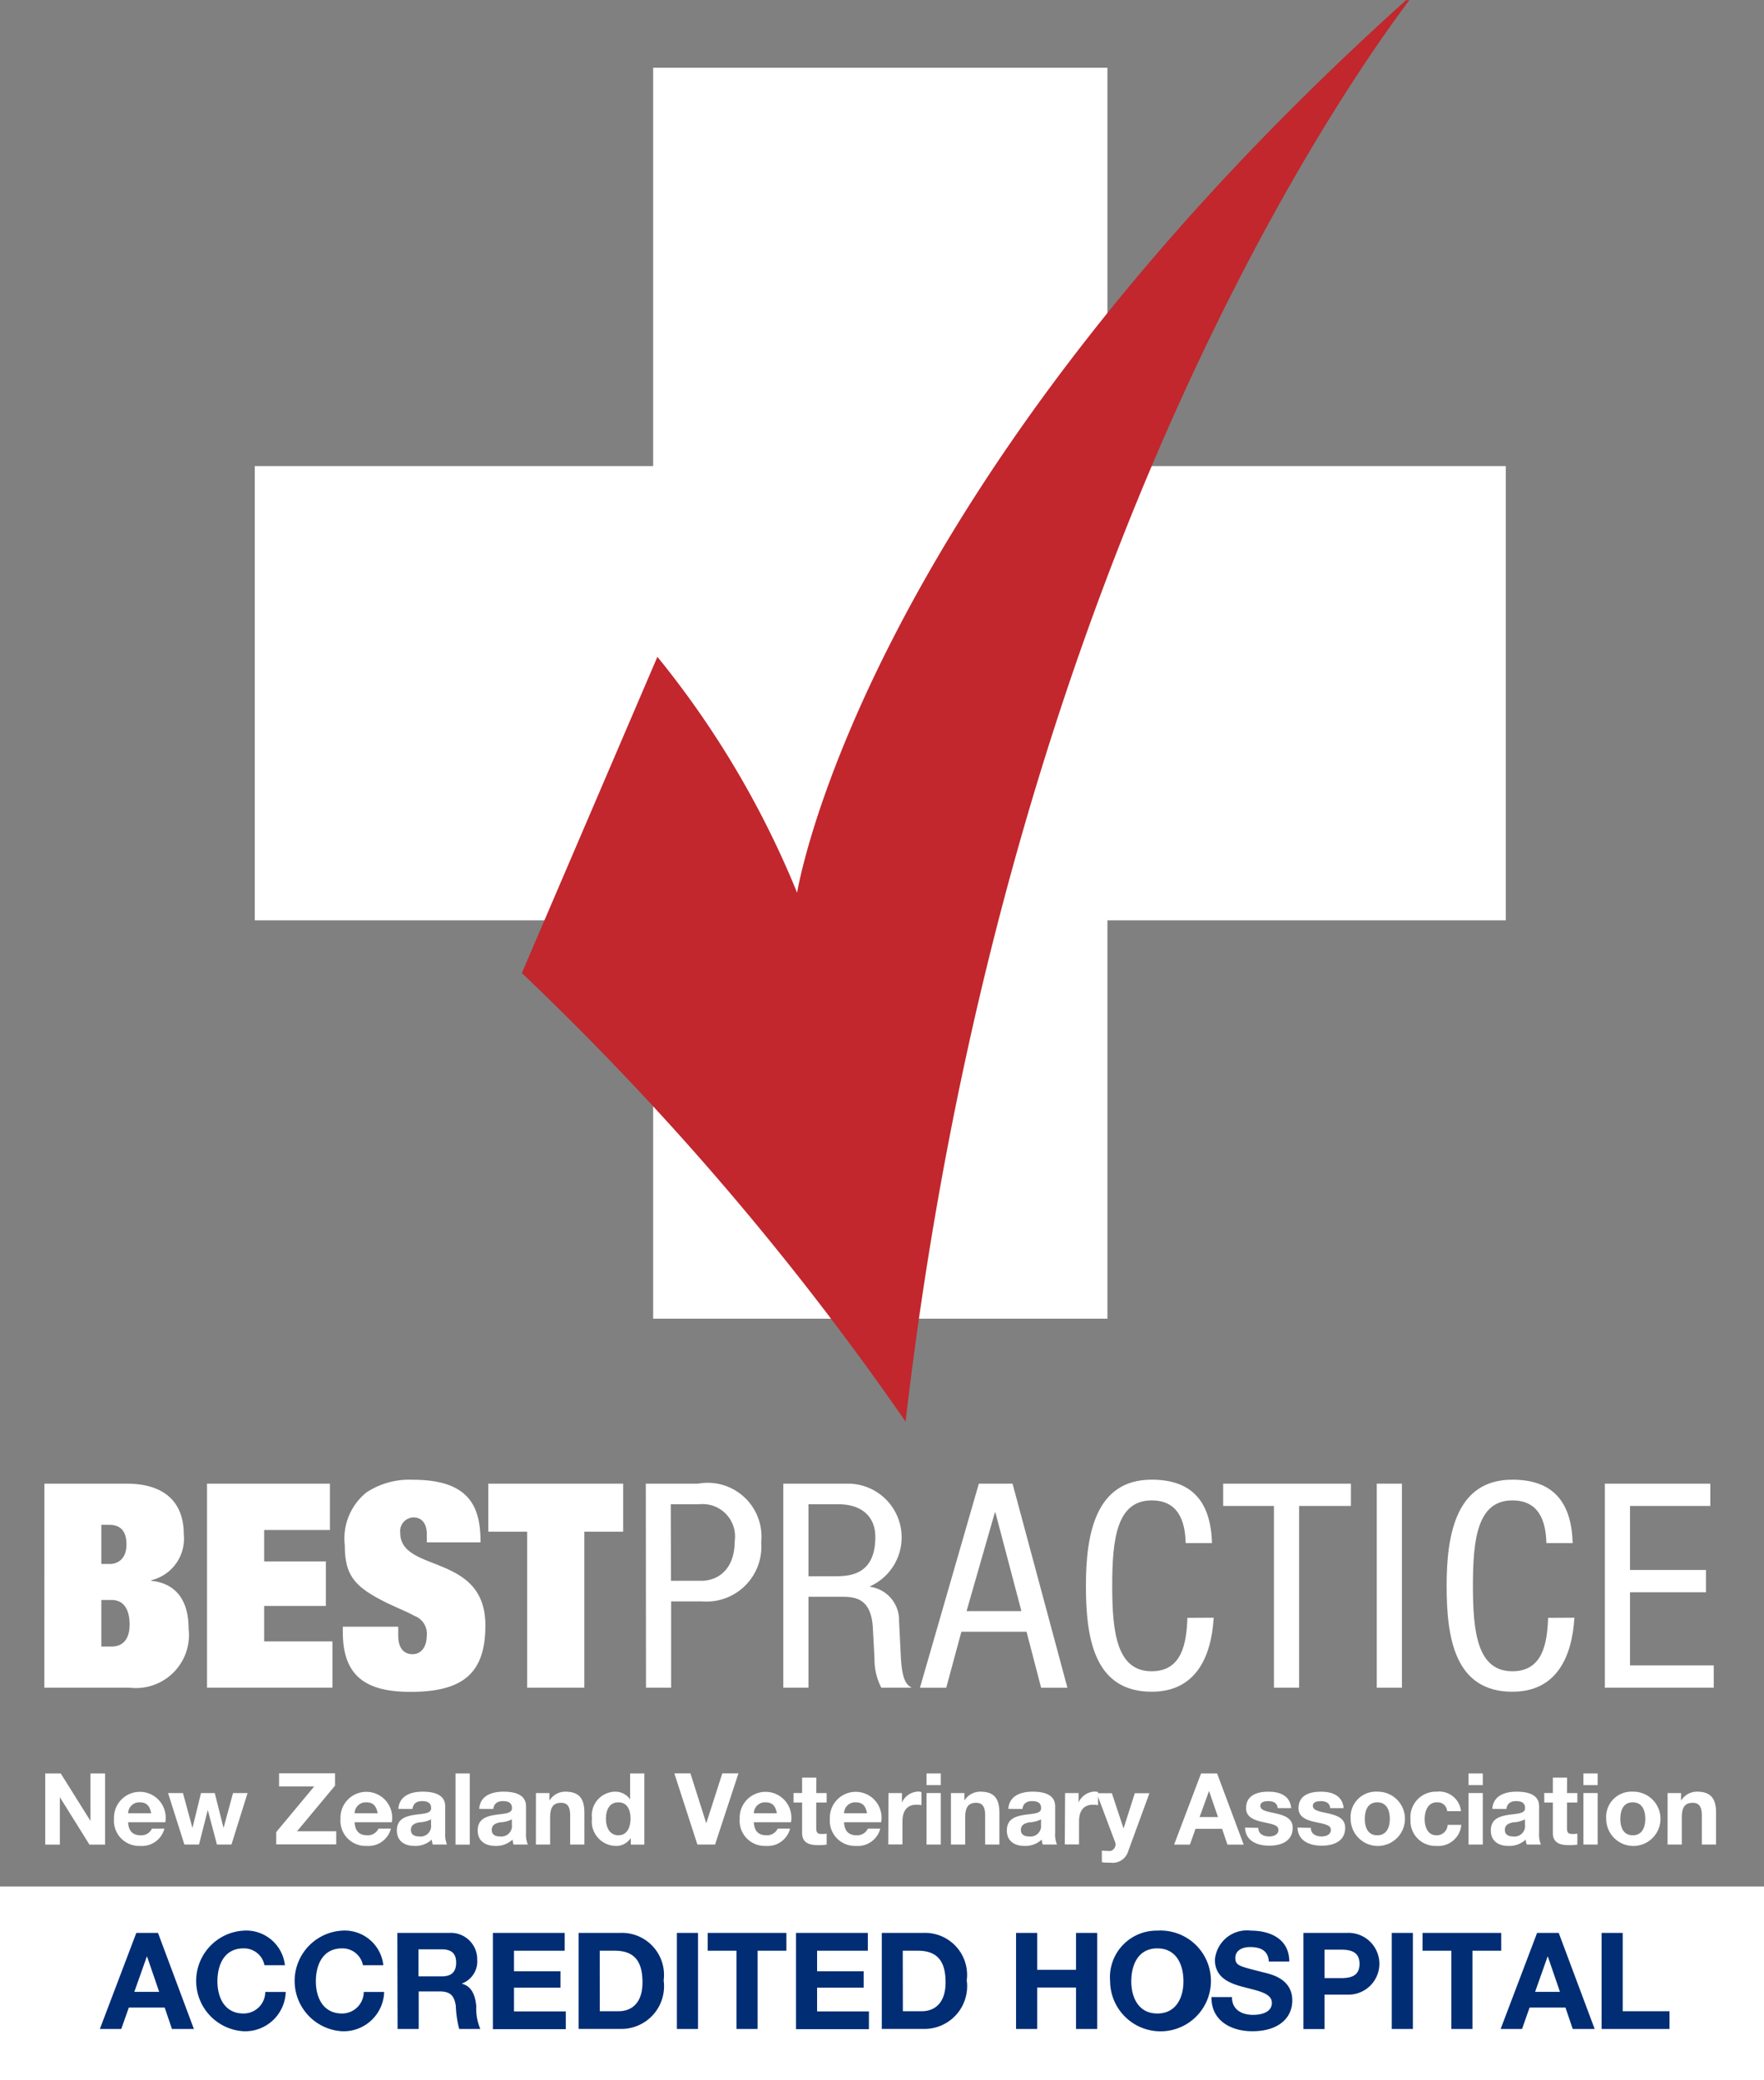 <svg id="Layer_1" data-name="Layer 1" xmlns="http://www.w3.org/2000/svg" viewBox="0 0 37.167 43.833"><rect x="0" y="0" width="37.167" height="43.833" fill="#808080" stroke="none"/><defs><style>.cls-1{fill:#fff;}.cls-2{fill:#002d74;}.cls-3{fill:#c1272d;}</style></defs><rect class="cls-1" y="39.75" width="37.167" height="4.083"/><polygon class="cls-1" points="31.727 9.821 23.333 9.821 23.333 1.427 13.762 1.427 13.762 9.821 5.368 9.821 5.368 19.392 13.762 19.392 13.762 27.786 23.333 27.786 23.333 19.392 31.727 19.392 31.727 9.821"/><path class="cls-1" d="M1101.263,491.059H1103c.752,0,1.2.355,1.2,1.066a.9.9,0,0,1-.686.969v.012c.24.024.788.145.788,1.012a1.117,1.117,0,0,1-1.24,1.24h-1.8Zm1.2,1.692h.181c.156,0,.349-.1.349-.409,0-.278-.121-.416-.367-.416h-.163Zm0,1.74h.211c.265,0,.385-.18.385-.463s-.1-.518-.379-.518h-.217Z" transform="translate(-1100.328 -459.797)"/><path class="cls-1" d="M1104.69,491.059h2.589v.976h-1.385v.662h1.3v.939h-1.3v.747h1.439v.975h-2.643Z" transform="translate(-1100.328 -459.797)"/><path class="cls-1" d="M1109.321,492.119c0-.181-.078-.349-.283-.349a.289.289,0,0,0-.277.325c0,.855,1.794.415,1.794,1.951,0,1-.463,1.4-1.577,1.4-.921,0-1.427-.314-1.427-1.259v-.114h1.168v.2c0,.21.09.379.3.379s.3-.193.3-.379a.4.4,0,0,0-.259-.428c-.162-.091-.379-.175-.6-.283-.65-.325-.867-.56-.867-1.2a1.247,1.247,0,0,1,.458-1.12,1.642,1.642,0,0,1,.981-.265c1.216,0,1.421.6,1.421,1.319h-1.132Z" transform="translate(-1100.328 -459.797)"/><path class="cls-1" d="M1110.616,491.059h2.842v1.012h-.818v3.287h-1.205v-3.287h-.819Z" transform="translate(-1100.328 -459.797)"/><path class="cls-1" d="M1113.935,491.059h1.1a1.134,1.134,0,0,1,1.331,1.235,1.156,1.156,0,0,1-1.241,1.246h-.656v1.818h-.53Zm.53,2.047h.632c.385,0,.711-.265.711-.836a.682.682,0,0,0-.747-.777h-.6Z" transform="translate(-1100.328 -459.797)"/><path class="cls-1" d="M1116.832,491.059h1.391a1.132,1.132,0,0,1,.439,2.162v.012a.707.707,0,0,1,.609.716l.036.735c.024.476.1.6.228.674h-.638a1.308,1.308,0,0,1-.144-.62l-.036-.668c-.043-.59-.368-.627-.639-.627h-.716v1.915h-.53Zm.53,1.951h.524c.313,0,.885,0,.885-.831,0-.421-.283-.686-.777-.686h-.632Z" transform="translate(-1100.328 -459.797)"/><path class="cls-1" d="M1120.952,491.059h.71l1.156,4.3h-.554l-.307-1.18h-1.373l-.319,1.18h-.554Zm-.259,2.686h1.156l-.548-2.078h-.012Z" transform="translate(-1100.328 -459.797)"/><path class="cls-1" d="M1125.9,493.883c-.048.813-.367,1.56-1.307,1.56-1.222,0-1.385-1.15-1.385-2.234s.2-2.234,1.385-2.234c.879,0,1.247.494,1.271,1.337h-.554c-.012-.488-.169-.9-.717-.9-.734,0-.831.807-.831,1.8s.1,1.8.831,1.8c.644,0,.735-.6.753-1.126Z" transform="translate(-1100.328 -459.797)"/><path class="cls-1" d="M1127.7,495.358h-.53v-3.829H1126.1v-.47h2.691v.47H1127.7Z" transform="translate(-1100.328 -459.797)"/><path class="cls-1" d="M1129.336,491.059h.53v4.3h-.53Z" transform="translate(-1100.328 -459.797)"/><path class="cls-1" d="M1133.5,493.883c-.048.813-.367,1.56-1.307,1.56-1.222,0-1.385-1.15-1.385-2.234s.2-2.234,1.385-2.234c.879,0,1.247.494,1.271,1.337h-.554c-.012-.488-.169-.9-.717-.9-.734,0-.831.807-.831,1.8s.1,1.8.831,1.8c.645,0,.735-.6.753-1.126Z" transform="translate(-1100.328 -459.797)"/><path class="cls-1" d="M1134.142,491.059h2.222v.47h-1.692v1.349h1.6v.469h-1.6v1.542h1.764v.469h-2.294Z" transform="translate(-1100.328 -459.797)"/><path class="cls-1" d="M1101.281,497.165h.327l.626,1h0v-1h.308v1.5h-.329l-.624-1h0v1h-.308Z" transform="translate(-1100.328 -459.797)"/><path class="cls-1" d="M1103.028,498.193c.008.189.1.275.266.275a.245.245,0,0,0,.235-.14h.263a.488.488,0,0,1-.508.364.53.53,0,0,1-.554-.57.545.545,0,1,1,1.081.071Zm.485-.189c-.028-.151-.093-.23-.238-.23a.234.234,0,0,0-.247.23Z" transform="translate(-1100.328 -459.797)"/><path class="cls-1" d="M1105.205,498.663h-.306l-.193-.728h0l-.185.728h-.308l-.344-1.085h.314l.2.737h0l.18-.737h.29l.185.735h0l.2-.735h.306Z" transform="translate(-1100.328 -459.797)"/><path class="cls-1" d="M1106.148,498.4l.8-.961h-.74v-.277h1.179v.26l-.8.961h.825v.277h-1.264Z" transform="translate(-1100.328 -459.797)"/><path class="cls-1" d="M1107.8,498.193c.009.189.1.275.267.275a.246.246,0,0,0,.235-.14h.262a.487.487,0,0,1-.508.364.53.53,0,0,1-.554-.57.545.545,0,1,1,1.081.071Zm.485-.189c-.027-.151-.092-.23-.237-.23a.234.234,0,0,0-.248.23Z" transform="translate(-1100.328 -459.797)"/><path class="cls-1" d="M1108.722,497.912c.017-.279.267-.363.51-.363.216,0,.476.048.476.309v.564a.557.557,0,0,0,.038.241h-.3a.408.408,0,0,1-.021-.105.5.5,0,0,1-.365.134c-.206,0-.37-.1-.37-.325,0-.245.185-.3.37-.329s.352-.021.352-.142-.088-.148-.193-.148-.186.047-.2.164Zm.688.22a.579.579,0,0,1-.247.063c-.093.019-.177.051-.177.16s.087.138.183.138a.221.221,0,0,0,.241-.249Z" transform="translate(-1100.328 -459.797)"/><path class="cls-1" d="M1109.926,497.165h.3v1.5h-.3Z" transform="translate(-1100.328 -459.797)"/><path class="cls-1" d="M1110.425,497.912c.017-.279.266-.363.51-.363.216,0,.476.048.476.309v.564a.542.542,0,0,0,.038.241h-.3a.408.408,0,0,1-.021-.105.5.5,0,0,1-.365.134c-.206,0-.37-.1-.37-.325,0-.245.185-.3.37-.329s.352-.021.352-.142-.088-.148-.193-.148-.187.047-.2.164Zm.688.22a.579.579,0,0,1-.247.063c-.093.019-.177.051-.177.16s.086.138.183.138a.221.221,0,0,0,.241-.249Z" transform="translate(-1100.328 -459.797)"/><path class="cls-1" d="M1111.62,497.578h.284v.151h.006a.388.388,0,0,1,.331-.18c.317,0,.4.179.4.447v.667h-.3v-.612c0-.179-.052-.267-.191-.267-.162,0-.231.09-.231.311v.568h-.3Z" transform="translate(-1100.328 -459.797)"/><path class="cls-1" d="M1113.617,498.525h0a.36.36,0,0,1-.329.167.514.514,0,0,1-.487-.58.5.5,0,0,1,.48-.563.379.379,0,0,1,.323.162h0v-.546h.3v1.5h-.284Zm-.26-.751c-.195,0-.262.167-.262.346s.077.348.262.348.256-.172.256-.35S1113.55,497.774,1113.357,497.774Z" transform="translate(-1100.328 -459.797)"/><path class="cls-1" d="M1115.394,498.663h-.372l-.486-1.5h.339l.334,1.053h0l.338-1.053h.34Z" transform="translate(-1100.328 -459.797)"/><path class="cls-1" d="M1116.211,498.193c.009.189.1.275.267.275a.246.246,0,0,0,.235-.14h.262a.487.487,0,0,1-.508.364.53.53,0,0,1-.554-.57.545.545,0,1,1,1.081.071Zm.485-.189c-.027-.151-.092-.23-.237-.23a.234.234,0,0,0-.248.23Z" transform="translate(-1100.328 -459.797)"/><path class="cls-1" d="M1117.526,497.578h.219v.2h-.219v.537c0,.1.026.126.126.126a.487.487,0,0,0,.093-.008v.232a1.081,1.081,0,0,1-.175.011c-.182,0-.342-.042-.342-.258v-.64h-.18v-.2h.18v-.325h.3Z" transform="translate(-1100.328 -459.797)"/><path class="cls-1" d="M1118.112,498.193c.008.189.1.275.266.275a.245.245,0,0,0,.235-.14h.262a.487.487,0,0,1-.508.364.53.53,0,0,1-.554-.57.545.545,0,1,1,1.081.071Zm.484-.189c-.027-.151-.092-.23-.237-.23a.233.233,0,0,0-.247.23Z" transform="translate(-1100.328 -459.797)"/><path class="cls-1" d="M1119.049,497.578h.283v.2h0a.386.386,0,0,1,.347-.231.2.2,0,0,1,.064.011v.276a.562.562,0,0,0-.106-.01c-.219,0-.294.157-.294.348v.489h-.3Z" transform="translate(-1100.328 -459.797)"/><path class="cls-1" d="M1120.15,497.411h-.3v-.246h.3Zm-.3.167h.3v1.085h-.3Z" transform="translate(-1100.328 -459.797)"/><path class="cls-1" d="M1120.364,497.578h.283v.151h.006a.389.389,0,0,1,.332-.18c.317,0,.4.179.4.447v.667h-.3v-.612c0-.179-.052-.267-.19-.267-.162,0-.231.09-.231.311v.568h-.3Z" transform="translate(-1100.328 -459.797)"/><path class="cls-1" d="M1121.574,497.912c.017-.279.266-.363.51-.363.216,0,.476.048.476.309v.564a.542.542,0,0,0,.038.241h-.3a.408.408,0,0,1-.021-.105.5.5,0,0,1-.365.134c-.206,0-.37-.1-.37-.325,0-.245.185-.3.37-.329s.352-.021.352-.142-.088-.148-.193-.148-.187.047-.2.164Zm.688.22a.579.579,0,0,1-.247.063c-.093.019-.177.051-.177.16s.086.138.183.138a.221.221,0,0,0,.241-.249Z" transform="translate(-1100.328 -459.797)"/><path class="cls-1" d="M1122.769,497.578h.284v.2h0a.383.383,0,0,1,.346-.231.2.2,0,0,1,.065.011v.276a.565.565,0,0,0-.107-.01c-.218,0-.294.157-.294.348v.489h-.3Z" transform="translate(-1100.328 -459.797)"/><path class="cls-1" d="M1124.1,498.8a.34.34,0,0,1-.373.245c-.061,0-.122,0-.183-.01v-.246a1.676,1.676,0,0,0,.174.011.141.141,0,0,0,.1-.2l-.382-1.018h.319l.246.743h0l.237-.743h.308Z" transform="translate(-1100.328 -459.797)"/><path class="cls-1" d="M1125.634,497.165h.338l.56,1.5h-.342l-.113-.333h-.56l-.118.333h-.333Zm-.031.919h.388l-.189-.55h0Z" transform="translate(-1100.328 -459.797)"/><path class="cls-1" d="M1126.84,498.311c0,.13.111.182.229.182.086,0,.195-.033.195-.138s-.124-.122-.338-.168c-.172-.038-.344-.1-.344-.29,0-.277.239-.348.472-.348s.456.08.479.347h-.284c-.008-.116-.1-.148-.2-.148-.067,0-.166.013-.166.1,0,.107.168.122.338.162s.344.1.344.3c0,.286-.248.377-.495.377s-.5-.094-.51-.381Z" transform="translate(-1100.328 -459.797)"/><path class="cls-1" d="M1127.946,498.311c0,.13.111.182.228.182.086,0,.195-.033.195-.138s-.123-.122-.338-.168c-.171-.038-.344-.1-.344-.29,0-.277.24-.348.473-.348s.455.08.478.347h-.283c-.009-.116-.1-.148-.2-.148-.067,0-.166.013-.166.1,0,.107.168.122.338.162s.344.1.344.3c0,.286-.247.377-.495.377s-.5-.094-.51-.381Z" transform="translate(-1100.328 -459.797)"/><path class="cls-1" d="M1129.347,497.549a.572.572,0,1,1-.561.573A.533.533,0,0,1,1129.347,497.549Zm0,.919c.2,0,.264-.174.264-.346s-.061-.348-.264-.348-.263.174-.263.348S1129.145,498.468,1129.347,498.468Z" transform="translate(-1100.328 -459.797)"/><path class="cls-1" d="M1130.819,497.96a.2.2,0,0,0-.22-.186c-.191,0-.254.193-.254.352s.061.342.247.342a.228.228,0,0,0,.237-.22h.288a.485.485,0,0,1-.523.444.525.525,0,0,1-.547-.555.537.537,0,0,1,.554-.588.461.461,0,0,1,.51.411Z" transform="translate(-1100.328 -459.797)"/><path class="cls-1" d="M1131.57,497.411h-.3v-.246h.3Zm-.3.167h.3v1.085h-.3Z" transform="translate(-1100.328 -459.797)"/><path class="cls-1" d="M1131.771,497.912c.017-.279.266-.363.51-.363.216,0,.476.048.476.309v.564a.542.542,0,0,0,.038.241h-.3a.408.408,0,0,1-.021-.105.5.5,0,0,1-.365.134c-.206,0-.37-.1-.37-.325,0-.245.185-.3.37-.329s.352-.021.352-.142-.088-.148-.193-.148-.187.047-.2.164Zm.688.22a.58.58,0,0,1-.248.063c-.092.019-.176.051-.176.16s.086.138.183.138a.221.221,0,0,0,.241-.249Z" transform="translate(-1100.328 -459.797)"/><path class="cls-1" d="M1133.344,497.578h.218v.2h-.218v.537c0,.1.025.126.126.126a.484.484,0,0,0,.092-.008v.232a1.069,1.069,0,0,1-.174.011c-.183,0-.342-.042-.342-.258v-.64h-.181v-.2h.181v-.325h.3Z" transform="translate(-1100.328 -459.797)"/><path class="cls-1" d="M1133.99,497.411h-.3v-.246h.3Zm-.3.167h.3v1.085h-.3Z" transform="translate(-1100.328 -459.797)"/><path class="cls-1" d="M1134.73,497.549a.572.572,0,1,1-.56.573A.533.533,0,0,1,1134.73,497.549Zm0,.919c.2,0,.264-.174.264-.346s-.06-.348-.264-.348-.262.174-.262.348S1134.529,498.468,1134.73,498.468Z" transform="translate(-1100.328 -459.797)"/><path class="cls-1" d="M1135.464,497.578h.283v.151h.007a.386.386,0,0,1,.331-.18c.317,0,.4.179.4.447v.667h-.3v-.612c0-.179-.053-.267-.191-.267-.162,0-.231.09-.231.311v.568h-.3Z" transform="translate(-1100.328 -459.797)"/><path class="cls-2" d="M1103.2,500.525h.457l.756,2.024h-.462l-.153-.451h-.756l-.159.451h-.451Zm-.042,1.242h.524l-.255-.743h-.006Z" transform="translate(-1100.328 -459.797)"/><path class="cls-2" d="M1105.9,501.206a.438.438,0,0,0-.442-.355c-.4,0-.549.34-.549.695,0,.337.15.677.549.677a.456.456,0,0,0,.459-.454h.431a.855.855,0,0,1-.89.828,1.062,1.062,0,0,1,0-2.12.821.821,0,0,1,.873.729Z" transform="translate(-1100.328 -459.797)"/><path class="cls-2" d="M1107.975,501.206a.438.438,0,0,0-.442-.355c-.4,0-.55.34-.55.695,0,.337.15.677.55.677a.456.456,0,0,0,.459-.454h.43a.854.854,0,0,1-.889.828,1.062,1.062,0,0,1,0-2.12.82.82,0,0,1,.872.729Z" transform="translate(-1100.328 -459.797)"/><path class="cls-2" d="M1108.7,500.525h1.091a.556.556,0,0,1,.592.559.5.5,0,0,1-.32.507v.006c.218.056.281.269.3.473a1.1,1.1,0,0,0,.085.479h-.445a2.243,2.243,0,0,1-.071-.485c-.031-.212-.113-.306-.337-.306h-.445v.791h-.445Zm.445.916h.487c.2,0,.307-.085.307-.289s-.108-.281-.307-.281h-.487Z" transform="translate(-1100.328 -459.797)"/><path class="cls-2" d="M1110.713,500.525h1.513v.375h-1.068v.433h.98v.346h-.98v.5h1.091v.374h-1.536Z" transform="translate(-1100.328 -459.797)"/><path class="cls-2" d="M1112.52,500.525h.873a.886.886,0,0,1,.918,1,.9.9,0,0,1-.918,1.023h-.873Zm.445,1.65h.4c.258,0,.5-.159.5-.607,0-.408-.142-.668-.584-.668h-.317Z" transform="translate(-1100.328 -459.797)"/><path class="cls-2" d="M1114.59,500.525h.445v2.024h-.445Z" transform="translate(-1100.328 -459.797)"/><path class="cls-2" d="M1115.845,500.9h-.606v-.375h1.658v.375h-.607v1.649h-.445Z" transform="translate(-1100.328 -459.797)"/><path class="cls-2" d="M1117.1,500.525h1.513v.375h-1.069v.433h.981v.346h-.981v.5h1.092v.374H1117.1Z" transform="translate(-1100.328 -459.797)"/><path class="cls-2" d="M1118.907,500.525h.872a.886.886,0,0,1,.918,1,.9.9,0,0,1-.918,1.023h-.872Zm.444,1.65h.4c.258,0,.5-.159.5-.607,0-.408-.142-.668-.584-.668h-.318Z" transform="translate(-1100.328 -459.797)"/><path class="cls-2" d="M1121.736,500.525h.445v.777H1123v-.777h.445v2.024H1123v-.873h-.819v.873h-.445Z" transform="translate(-1100.328 -459.797)"/><path class="cls-2" d="M1124.713,500.477a1.062,1.062,0,1,1-.995,1.069A.982.982,0,0,1,1124.713,500.477Zm0,1.746c.4,0,.55-.34.55-.677,0-.355-.15-.695-.55-.695s-.549.34-.549.695C1124.164,501.883,1124.314,502.223,1124.713,502.223Z" transform="translate(-1100.328 -459.797)"/><path class="cls-2" d="M1126.285,501.877c0,.269.209.375.447.375.156,0,.394-.046.394-.253s-.3-.255-.6-.334-.6-.2-.6-.575a.676.676,0,0,1,.757-.613c.422,0,.81.185.81.652h-.431c-.014-.243-.187-.306-.4-.306-.142,0-.306.06-.306.23s.1.175.6.306c.148.036.6.13.6.589,0,.371-.292.649-.842.649-.447,0-.867-.221-.861-.72Z" transform="translate(-1100.328 -459.797)"/><path class="cls-2" d="M1127.791,500.525h.913a.651.651,0,1,1,0,1.3h-.468v.726h-.445Zm.445.953h.346c.207,0,.391-.046.391-.3s-.184-.3-.391-.3h-.346Z" transform="translate(-1100.328 -459.797)"/><path class="cls-2" d="M1129.652,500.525h.445v2.024h-.445Z" transform="translate(-1100.328 -459.797)"/><path class="cls-2" d="M1130.907,500.9h-.606v-.375h1.657v.375h-.606v1.649h-.445Z" transform="translate(-1100.328 -459.797)"/><path class="cls-2" d="M1132.714,500.525h.456l.757,2.024h-.462l-.153-.451h-.756l-.159.451h-.451Zm-.042,1.242h.524l-.255-.743h-.006Z" transform="translate(-1100.328 -459.797)"/><path class="cls-2" d="M1134.073,500.525h.445v1.65h.986v.374h-1.431Z" transform="translate(-1100.328 -459.797)"/><path class="cls-3" d="M1111.323,480.3l2.856-6.663a19.534,19.534,0,0,1,2.944,4.971s1.331-8.456,12.831-18.808h.069c-1.981,2.636-8.613,12.753-10.615,29.952A60.552,60.552,0,0,0,1111.323,480.3Z" transform="translate(-1100.328 -459.797)"/></svg>